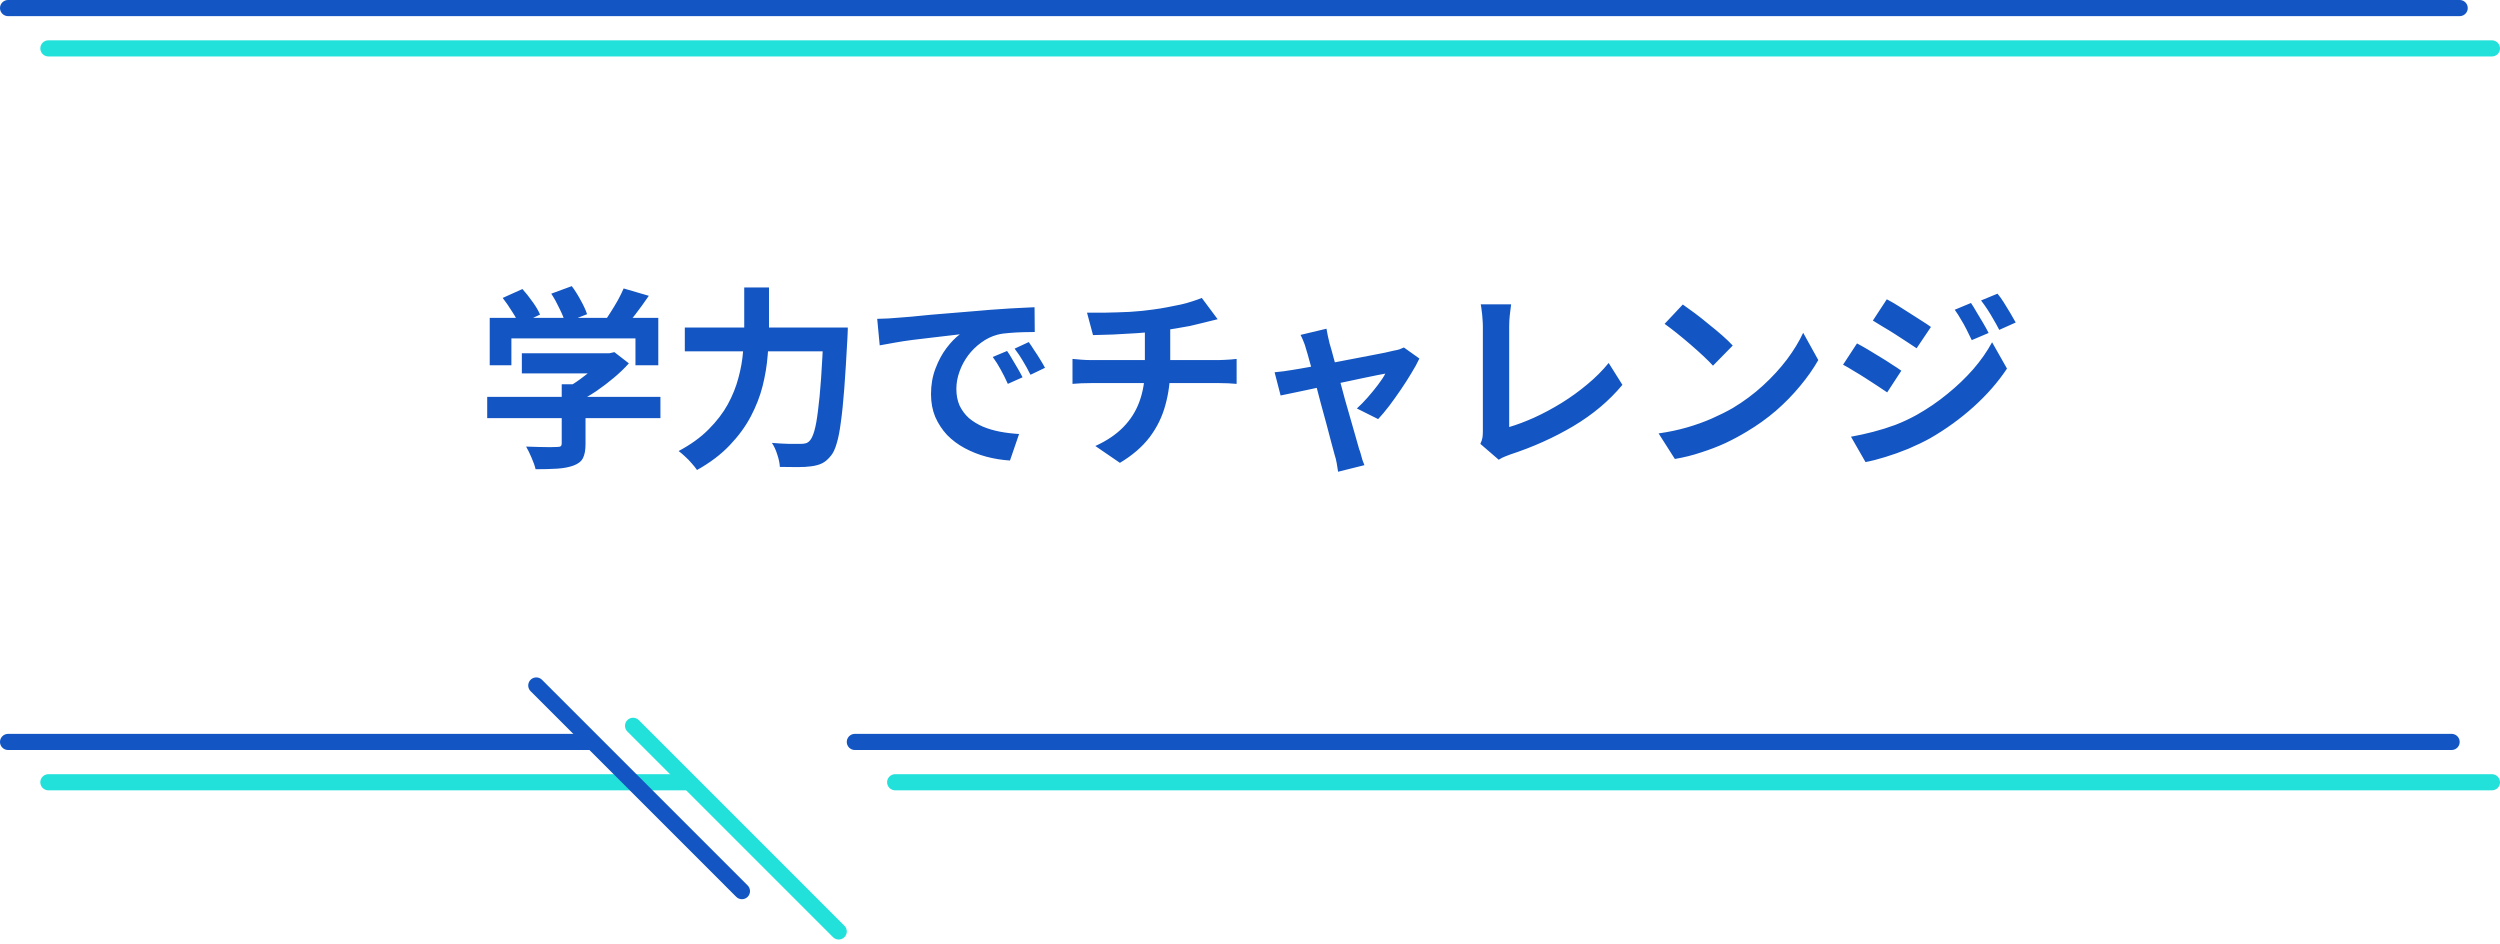 <svg width="310" height="117" viewBox="0 0 310 117" fill="none" xmlns="http://www.w3.org/2000/svg">
<path d="M64.709 43.808H75.773V46.304H64.709V43.808ZM60.413 49.208H81.893V51.848H60.413V49.208ZM69.653 47.648H72.605V55.064C72.605 55.8 72.501 56.376 72.293 56.792C72.085 57.208 71.693 57.52 71.117 57.728C70.541 57.936 69.869 58.064 69.101 58.112C68.333 58.16 67.437 58.184 66.413 58.184C66.317 57.768 66.149 57.288 65.909 56.744C65.685 56.216 65.461 55.76 65.237 55.376C65.749 55.392 66.269 55.408 66.797 55.424C67.325 55.44 67.789 55.448 68.189 55.448C68.605 55.448 68.893 55.44 69.053 55.424C69.293 55.424 69.453 55.392 69.533 55.328C69.613 55.264 69.653 55.152 69.653 54.992V47.648ZM74.861 43.808H75.557L76.181 43.664L77.981 45.056C77.453 45.648 76.837 46.24 76.133 46.832C75.429 47.424 74.693 47.984 73.925 48.512C73.157 49.024 72.381 49.472 71.597 49.856C71.421 49.6 71.173 49.312 70.853 48.992C70.549 48.656 70.293 48.384 70.085 48.176C70.709 47.856 71.325 47.472 71.933 47.024C72.557 46.576 73.125 46.12 73.637 45.656C74.149 45.176 74.557 44.744 74.861 44.36V43.808ZM60.725 39.416H81.629V45.296H78.797V41.96H63.413V45.296H60.725V39.416ZM77.333 35.768L80.453 36.68C79.909 37.48 79.341 38.264 78.749 39.032C78.157 39.8 77.621 40.448 77.141 40.976L74.765 40.112C75.085 39.696 75.397 39.24 75.701 38.744C76.021 38.248 76.325 37.744 76.613 37.232C76.901 36.704 77.141 36.216 77.333 35.768ZM62.333 36.944L64.781 35.84C65.213 36.32 65.637 36.856 66.053 37.448C66.469 38.024 66.773 38.544 66.965 39.008L64.373 40.232C64.197 39.784 63.909 39.256 63.509 38.648C63.125 38.024 62.733 37.456 62.333 36.944ZM68.357 36.416L70.901 35.48C71.285 35.992 71.653 36.576 72.005 37.232C72.373 37.888 72.637 38.464 72.797 38.96L70.085 40.016C69.957 39.536 69.725 38.96 69.389 38.288C69.069 37.6 68.725 36.976 68.357 36.416ZM84.917 40.616H103.325V43.568H84.917V40.616ZM102.125 40.616H105.125C105.125 40.616 105.125 40.704 105.125 40.88C105.125 41.056 105.117 41.256 105.101 41.48C105.101 41.688 105.093 41.856 105.077 41.984C104.949 44.384 104.821 46.44 104.693 48.152C104.565 49.848 104.421 51.256 104.261 52.376C104.117 53.496 103.941 54.384 103.733 55.04C103.541 55.696 103.309 56.184 103.037 56.504C102.669 56.968 102.293 57.288 101.909 57.464C101.541 57.64 101.093 57.76 100.565 57.824C100.133 57.888 99.565 57.92 98.861 57.92C98.157 57.92 97.437 57.912 96.701 57.896C96.685 57.464 96.581 56.96 96.389 56.384C96.213 55.808 95.989 55.32 95.717 54.92C96.485 54.984 97.189 55.024 97.829 55.04C98.485 55.04 98.973 55.04 99.293 55.04C99.533 55.04 99.741 55.016 99.917 54.968C100.093 54.92 100.253 54.816 100.397 54.656C100.605 54.448 100.797 54.048 100.973 53.456C101.149 52.848 101.301 52.008 101.429 50.936C101.573 49.864 101.701 48.528 101.813 46.928C101.925 45.312 102.029 43.4 102.125 41.192V40.616ZM92.285 35.648H95.357V40.616C95.357 41.704 95.301 42.864 95.189 44.096C95.093 45.328 94.885 46.584 94.565 47.864C94.245 49.128 93.757 50.384 93.101 51.632C92.445 52.88 91.573 54.072 90.485 55.208C89.413 56.344 88.061 57.368 86.429 58.28C86.269 58.04 86.053 57.768 85.781 57.464C85.525 57.16 85.245 56.872 84.941 56.6C84.653 56.328 84.389 56.104 84.149 55.928C85.653 55.128 86.893 54.232 87.869 53.24C88.861 52.248 89.653 51.216 90.245 50.144C90.837 49.056 91.277 47.96 91.565 46.856C91.869 45.736 92.061 44.648 92.141 43.592C92.237 42.52 92.285 41.528 92.285 40.616V35.648ZM108.773 39.536C109.253 39.52 109.709 39.504 110.141 39.488C110.573 39.456 110.901 39.432 111.125 39.416C111.621 39.384 112.229 39.336 112.949 39.272C113.685 39.192 114.501 39.112 115.397 39.032C116.309 38.952 117.277 38.872 118.301 38.792C119.325 38.712 120.389 38.624 121.493 38.528C122.325 38.448 123.149 38.384 123.965 38.336C124.797 38.272 125.581 38.224 126.317 38.192C127.069 38.144 127.725 38.112 128.285 38.096L128.309 41.168C127.877 41.168 127.381 41.176 126.821 41.192C126.261 41.208 125.701 41.24 125.141 41.288C124.597 41.32 124.109 41.392 123.677 41.504C122.957 41.696 122.285 42.024 121.661 42.488C121.037 42.936 120.493 43.472 120.029 44.096C119.581 44.704 119.229 45.368 118.973 46.088C118.717 46.792 118.589 47.504 118.589 48.224C118.589 49.008 118.725 49.704 118.997 50.312C119.285 50.904 119.669 51.416 120.149 51.848C120.645 52.264 121.221 52.616 121.877 52.904C122.533 53.176 123.237 53.384 123.989 53.528C124.757 53.672 125.549 53.768 126.365 53.816L125.237 57.104C124.229 57.04 123.245 56.88 122.285 56.624C121.341 56.368 120.453 56.016 119.621 55.568C118.789 55.12 118.061 54.576 117.437 53.936C116.829 53.28 116.341 52.536 115.973 51.704C115.621 50.856 115.445 49.912 115.445 48.872C115.445 47.72 115.629 46.664 115.997 45.704C116.365 44.728 116.821 43.88 117.365 43.16C117.925 42.424 118.477 41.856 119.021 41.456C118.573 41.52 118.029 41.584 117.389 41.648C116.765 41.712 116.085 41.792 115.349 41.888C114.629 41.968 113.893 42.056 113.141 42.152C112.389 42.248 111.661 42.36 110.957 42.488C110.269 42.6 109.645 42.712 109.085 42.824L108.773 39.536ZM124.877 43.52C125.085 43.808 125.301 44.152 125.525 44.552C125.765 44.936 125.997 45.328 126.221 45.728C126.445 46.112 126.637 46.464 126.797 46.784L124.973 47.6C124.669 46.928 124.373 46.336 124.085 45.824C123.813 45.312 123.485 44.792 123.101 44.264L124.877 43.52ZM127.565 42.416C127.773 42.704 127.997 43.04 128.237 43.424C128.493 43.792 128.741 44.176 128.981 44.576C129.221 44.96 129.421 45.304 129.581 45.608L127.781 46.472C127.461 45.832 127.149 45.264 126.845 44.768C126.557 44.272 126.213 43.76 125.813 43.232L127.565 42.416ZM134.789 38.768C135.397 38.768 136.173 38.768 137.117 38.768C138.061 38.752 139.053 38.72 140.093 38.672C141.133 38.608 142.093 38.512 142.973 38.384C143.581 38.304 144.173 38.208 144.749 38.096C145.341 37.984 145.901 37.872 146.429 37.76C146.973 37.632 147.461 37.496 147.893 37.352C148.341 37.208 148.717 37.072 149.021 36.944L150.989 39.584C150.573 39.68 150.213 39.768 149.909 39.848C149.605 39.928 149.349 39.992 149.141 40.04C148.645 40.168 148.109 40.296 147.533 40.424C146.957 40.536 146.365 40.64 145.757 40.736C145.149 40.832 144.533 40.928 143.909 41.024C142.997 41.152 142.029 41.248 141.005 41.312C139.981 41.376 138.989 41.432 138.029 41.48C137.069 41.512 136.237 41.536 135.533 41.552L134.789 38.768ZM135.821 55.304C137.229 54.664 138.381 53.888 139.277 52.976C140.189 52.048 140.861 50.984 141.293 49.784C141.741 48.568 141.965 47.208 141.965 45.704C141.965 45.704 141.965 45.528 141.965 45.176C141.965 44.808 141.965 44.264 141.965 43.544C141.965 42.808 141.965 41.88 141.965 40.76L145.109 40.4C145.109 40.816 145.109 41.264 145.109 41.744C145.109 42.208 145.109 42.672 145.109 43.136C145.109 43.6 145.109 44.024 145.109 44.408C145.109 44.776 145.109 45.08 145.109 45.32C145.109 45.544 145.109 45.656 145.109 45.656C145.109 47.256 144.909 48.776 144.509 50.216C144.125 51.656 143.477 52.984 142.565 54.2C141.653 55.4 140.421 56.464 138.869 57.392L135.821 55.304ZM132.989 44.504C133.325 44.536 133.685 44.568 134.069 44.6C134.453 44.632 134.829 44.648 135.197 44.648C135.421 44.648 135.845 44.648 136.469 44.648C137.093 44.648 137.845 44.648 138.725 44.648C139.621 44.648 140.581 44.648 141.605 44.648C142.629 44.648 143.653 44.648 144.677 44.648C145.701 44.648 146.661 44.648 147.557 44.648C148.453 44.648 149.221 44.648 149.861 44.648C150.501 44.648 150.933 44.648 151.157 44.648C151.333 44.648 151.557 44.64 151.829 44.624C152.101 44.608 152.373 44.592 152.645 44.576C152.933 44.544 153.165 44.52 153.341 44.504V47.6C153.021 47.568 152.669 47.544 152.285 47.528C151.917 47.512 151.565 47.504 151.229 47.504C151.005 47.504 150.573 47.504 149.933 47.504C149.309 47.504 148.541 47.504 147.629 47.504C146.733 47.504 145.765 47.504 144.725 47.504C143.701 47.504 142.669 47.504 141.629 47.504C140.605 47.504 139.645 47.504 138.749 47.504C137.853 47.504 137.093 47.504 136.469 47.504C135.845 47.504 135.437 47.504 135.245 47.504C134.877 47.504 134.485 47.512 134.069 47.528C133.653 47.544 133.293 47.568 132.989 47.6V44.504ZM164.483 40.76C164.531 41.032 164.587 41.328 164.651 41.648C164.731 41.952 164.803 42.264 164.867 42.584C165.011 43.048 165.179 43.648 165.371 44.384C165.579 45.12 165.803 45.928 166.043 46.808C166.283 47.688 166.523 48.584 166.763 49.496C167.019 50.392 167.267 51.256 167.507 52.088C167.747 52.904 167.955 53.632 168.131 54.272C168.307 54.896 168.443 55.376 168.539 55.712C168.603 55.84 168.667 56.032 168.731 56.288C168.795 56.544 168.867 56.8 168.947 57.056C169.043 57.312 169.123 57.52 169.187 57.68L165.923 58.496C165.875 58.16 165.819 57.808 165.755 57.44C165.691 57.072 165.603 56.72 165.491 56.384C165.395 56.032 165.259 55.528 165.083 54.872C164.907 54.2 164.707 53.44 164.483 52.592C164.259 51.744 164.019 50.864 163.763 49.952C163.523 49.04 163.291 48.152 163.067 47.288C162.843 46.408 162.627 45.616 162.419 44.912C162.227 44.192 162.067 43.632 161.939 43.232C161.859 42.912 161.755 42.608 161.627 42.32C161.515 42.032 161.395 41.768 161.267 41.528L164.483 40.76ZM176.003 44.456C175.763 44.984 175.435 45.584 175.019 46.256C174.619 46.928 174.179 47.616 173.699 48.32C173.219 49.024 172.739 49.696 172.259 50.336C171.779 50.96 171.323 51.504 170.891 51.968L168.251 50.648C168.667 50.28 169.107 49.832 169.571 49.304C170.035 48.776 170.467 48.248 170.867 47.72C171.283 47.176 171.587 46.712 171.779 46.328C171.603 46.36 171.267 46.424 170.771 46.52C170.291 46.616 169.707 46.736 169.019 46.88C168.331 47.024 167.579 47.184 166.763 47.36C165.963 47.52 165.155 47.688 164.339 47.864C163.523 48.04 162.747 48.208 162.011 48.368C161.275 48.512 160.627 48.648 160.067 48.776C159.507 48.888 159.083 48.976 158.795 49.04L158.051 46.16C158.435 46.128 158.803 46.088 159.155 46.04C159.507 45.992 159.875 45.936 160.259 45.872C160.451 45.84 160.787 45.784 161.267 45.704C161.763 45.624 162.347 45.52 163.019 45.392C163.707 45.264 164.443 45.128 165.227 44.984C166.011 44.824 166.803 44.672 167.603 44.528C168.403 44.368 169.155 44.224 169.859 44.096C170.563 43.952 171.179 43.832 171.707 43.736C172.235 43.624 172.619 43.536 172.859 43.472C173.067 43.44 173.283 43.392 173.507 43.328C173.731 43.248 173.923 43.168 174.083 43.088L176.003 44.456ZM183.563 55.04C183.707 54.736 183.795 54.472 183.827 54.248C183.859 54.024 183.875 53.768 183.875 53.48C183.875 53.176 183.875 52.712 183.875 52.088C183.875 51.464 183.875 50.744 183.875 49.928C183.875 49.096 183.875 48.224 183.875 47.312C183.875 46.4 183.875 45.504 183.875 44.624C183.875 43.744 183.875 42.944 183.875 42.224C183.875 41.504 183.875 40.92 183.875 40.472C183.875 40.168 183.859 39.848 183.827 39.512C183.811 39.176 183.779 38.856 183.731 38.552C183.699 38.232 183.659 37.96 183.611 37.736H187.379C187.315 38.2 187.259 38.656 187.211 39.104C187.163 39.552 187.139 40.008 187.139 40.472C187.139 40.856 187.139 41.336 187.139 41.912C187.139 42.472 187.139 43.096 187.139 43.784C187.139 44.472 187.139 45.184 187.139 45.92C187.139 46.656 187.139 47.384 187.139 48.104C187.139 48.824 187.139 49.504 187.139 50.144C187.139 50.784 187.139 51.344 187.139 51.824C187.139 52.304 187.139 52.68 187.139 52.952C188.115 52.664 189.155 52.272 190.259 51.776C191.379 51.264 192.499 50.664 193.619 49.976C194.755 49.272 195.819 48.504 196.811 47.672C197.819 46.84 198.707 45.952 199.475 45.008L201.179 47.72C199.547 49.688 197.523 51.392 195.107 52.832C192.707 54.256 190.091 55.432 187.259 56.36C187.099 56.424 186.891 56.504 186.635 56.6C186.379 56.696 186.115 56.832 185.843 57.008L183.563 55.04ZM208.667 37.76C209.083 38.048 209.571 38.4 210.131 38.816C210.691 39.232 211.267 39.688 211.859 40.184C212.467 40.664 213.035 41.136 213.563 41.6C214.091 42.064 214.523 42.48 214.859 42.848L212.411 45.344C212.107 45.008 211.707 44.608 211.211 44.144C210.715 43.68 210.179 43.2 209.603 42.704C209.027 42.208 208.459 41.736 207.899 41.288C207.339 40.84 206.843 40.464 206.411 40.16L208.667 37.76ZM205.667 53.744C206.915 53.568 208.091 53.32 209.195 53C210.299 52.68 211.323 52.312 212.267 51.896C213.211 51.48 214.075 51.048 214.859 50.6C216.219 49.784 217.467 48.856 218.603 47.816C219.739 46.776 220.731 45.696 221.579 44.576C222.427 43.44 223.099 42.336 223.595 41.264L225.467 44.648C224.859 45.72 224.107 46.792 223.211 47.864C222.331 48.936 221.331 49.96 220.211 50.936C219.091 51.896 217.883 52.76 216.587 53.528C215.771 54.024 214.891 54.496 213.947 54.944C213.003 55.376 212.003 55.76 210.947 56.096C209.907 56.448 208.819 56.72 207.683 56.912L205.667 53.744ZM244.403 37.568C244.627 37.904 244.867 38.296 245.123 38.744C245.395 39.176 245.659 39.616 245.915 40.064C246.171 40.496 246.395 40.904 246.587 41.288L244.499 42.176C244.259 41.664 244.035 41.208 243.827 40.808C243.619 40.392 243.395 39.992 243.155 39.608C242.931 39.208 242.675 38.808 242.387 38.408L244.403 37.568ZM247.691 36.416C247.947 36.72 248.211 37.088 248.483 37.52C248.755 37.952 249.019 38.384 249.275 38.816C249.531 39.248 249.755 39.64 249.947 39.992L247.907 40.904C247.651 40.408 247.403 39.96 247.163 39.56C246.939 39.16 246.707 38.776 246.467 38.408C246.227 38.04 245.955 37.656 245.651 37.256L247.691 36.416ZM233.963 37.112C234.363 37.32 234.811 37.576 235.307 37.88C235.803 38.184 236.307 38.504 236.819 38.84C237.331 39.16 237.819 39.472 238.283 39.776C238.747 40.064 239.131 40.32 239.435 40.544L237.659 43.184C237.323 42.96 236.923 42.696 236.459 42.392C236.011 42.088 235.531 41.776 235.019 41.456C234.523 41.136 234.027 40.832 233.531 40.544C233.051 40.24 232.619 39.976 232.235 39.752L233.963 37.112ZM229.523 54.152C230.419 53.992 231.331 53.792 232.259 53.552C233.187 53.312 234.107 53.024 235.019 52.688C235.931 52.336 236.819 51.92 237.683 51.44C239.043 50.672 240.307 49.808 241.475 48.848C242.659 47.888 243.723 46.872 244.667 45.8C245.611 44.712 246.395 43.592 247.019 42.44L248.867 45.704C247.763 47.368 246.387 48.944 244.739 50.432C243.107 51.904 241.307 53.208 239.339 54.344C238.523 54.792 237.627 55.224 236.651 55.64C235.675 56.04 234.715 56.384 233.771 56.672C232.843 56.96 232.027 57.168 231.323 57.296L229.523 54.152ZM230.267 42.584C230.667 42.792 231.123 43.048 231.635 43.352C232.147 43.656 232.659 43.968 233.171 44.288C233.683 44.592 234.163 44.896 234.611 45.2C235.075 45.488 235.459 45.744 235.763 45.968L234.011 48.656C233.659 48.416 233.251 48.144 232.787 47.84C232.339 47.536 231.859 47.224 231.347 46.904C230.851 46.584 230.355 46.28 229.859 45.992C229.379 45.688 228.939 45.432 228.539 45.224L230.267 42.584Z" fill="#1255C3"/>
<path d="M6 6H309" stroke="#21E1DA" stroke-width="2" stroke-linecap="round"/>
<path d="M111 97H309" stroke="#21E1DA" stroke-width="2" stroke-linecap="round"/>
<path d="M6 97H85" stroke="#21E1DA" stroke-width="2" stroke-linecap="round"/>
<path d="M78.5 90L104 115.5" stroke="#21E1DA" stroke-width="2" stroke-linecap="round"/>
<path d="M106 92H304" stroke="#1255C3" stroke-width="2" stroke-linecap="round"/>
<path d="M1 92H73" stroke="#1255C3" stroke-width="2" stroke-linecap="round"/>
<path d="M66.5 85L92 110.5" stroke="#1255C3" stroke-width="2" stroke-linecap="round"/>
<path d="M1 1H305" stroke="#1255C3" stroke-width="2" stroke-linecap="round"/>
</svg>
